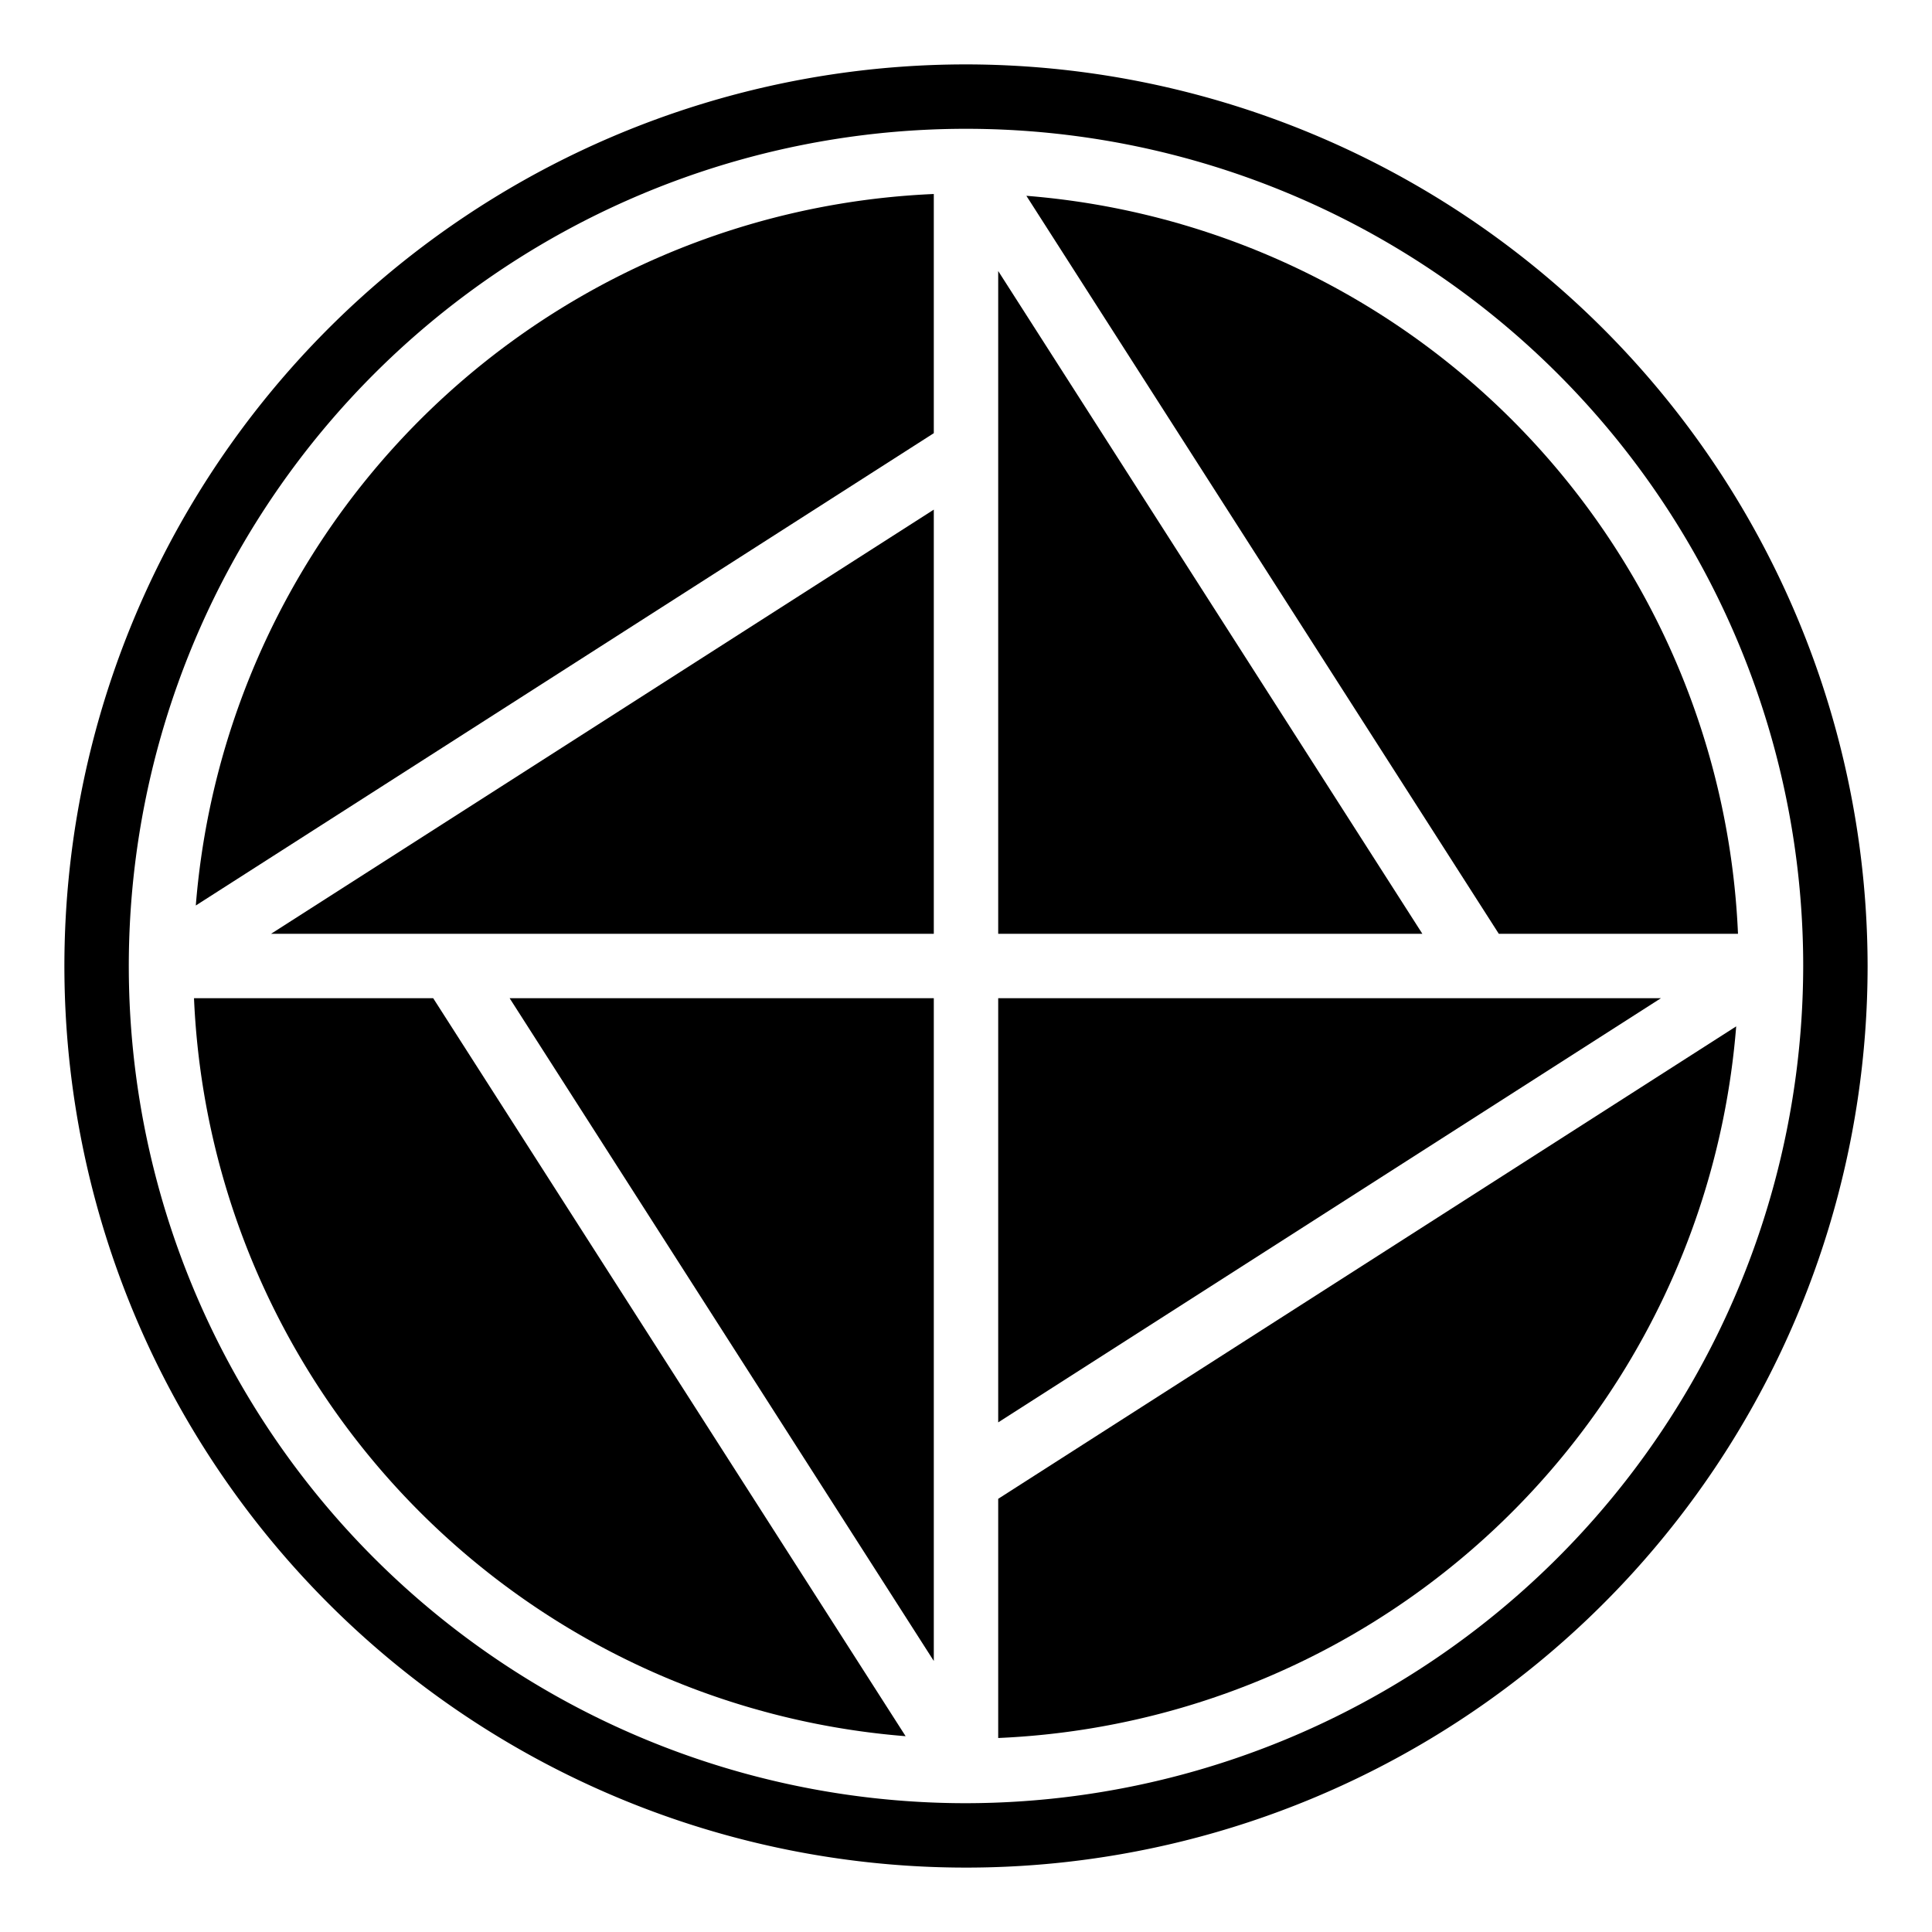 <svg id="Icons" height="512" viewBox="0 0 60 60" width="512" xmlns="http://www.w3.org/2000/svg"><path d="m6.081 28.121 22.919-14.668v-7.428a24.027 24.027 0 0 0 -22.919 22.096z"/><path d="m29 29v-13.173l-20.582 13.173z"/><path d="m29 51.583v-20.583h-13.173z"/><path d="m6.025 31a24.027 24.027 0 0 0 22.1 22.919l-14.672-22.919z"/><path d="m53.975 29a24.027 24.027 0 0 0 -22.1-22.919l14.672 22.919z"/><path d="m31 8.417v20.583h13.173z"/><path d="m30 2a28 28 0 1 0 28 28 28.032 28.032 0 0 0 -28-28zm0 54a26 26 0 1 1 26-26 26.029 26.029 0 0 1 -26 26z"/><path d="m31 31v13.173l20.582-13.173z"/><path d="m31 53.975a24.027 24.027 0 0 0 22.919-22.1l-22.919 14.672z"/></svg>